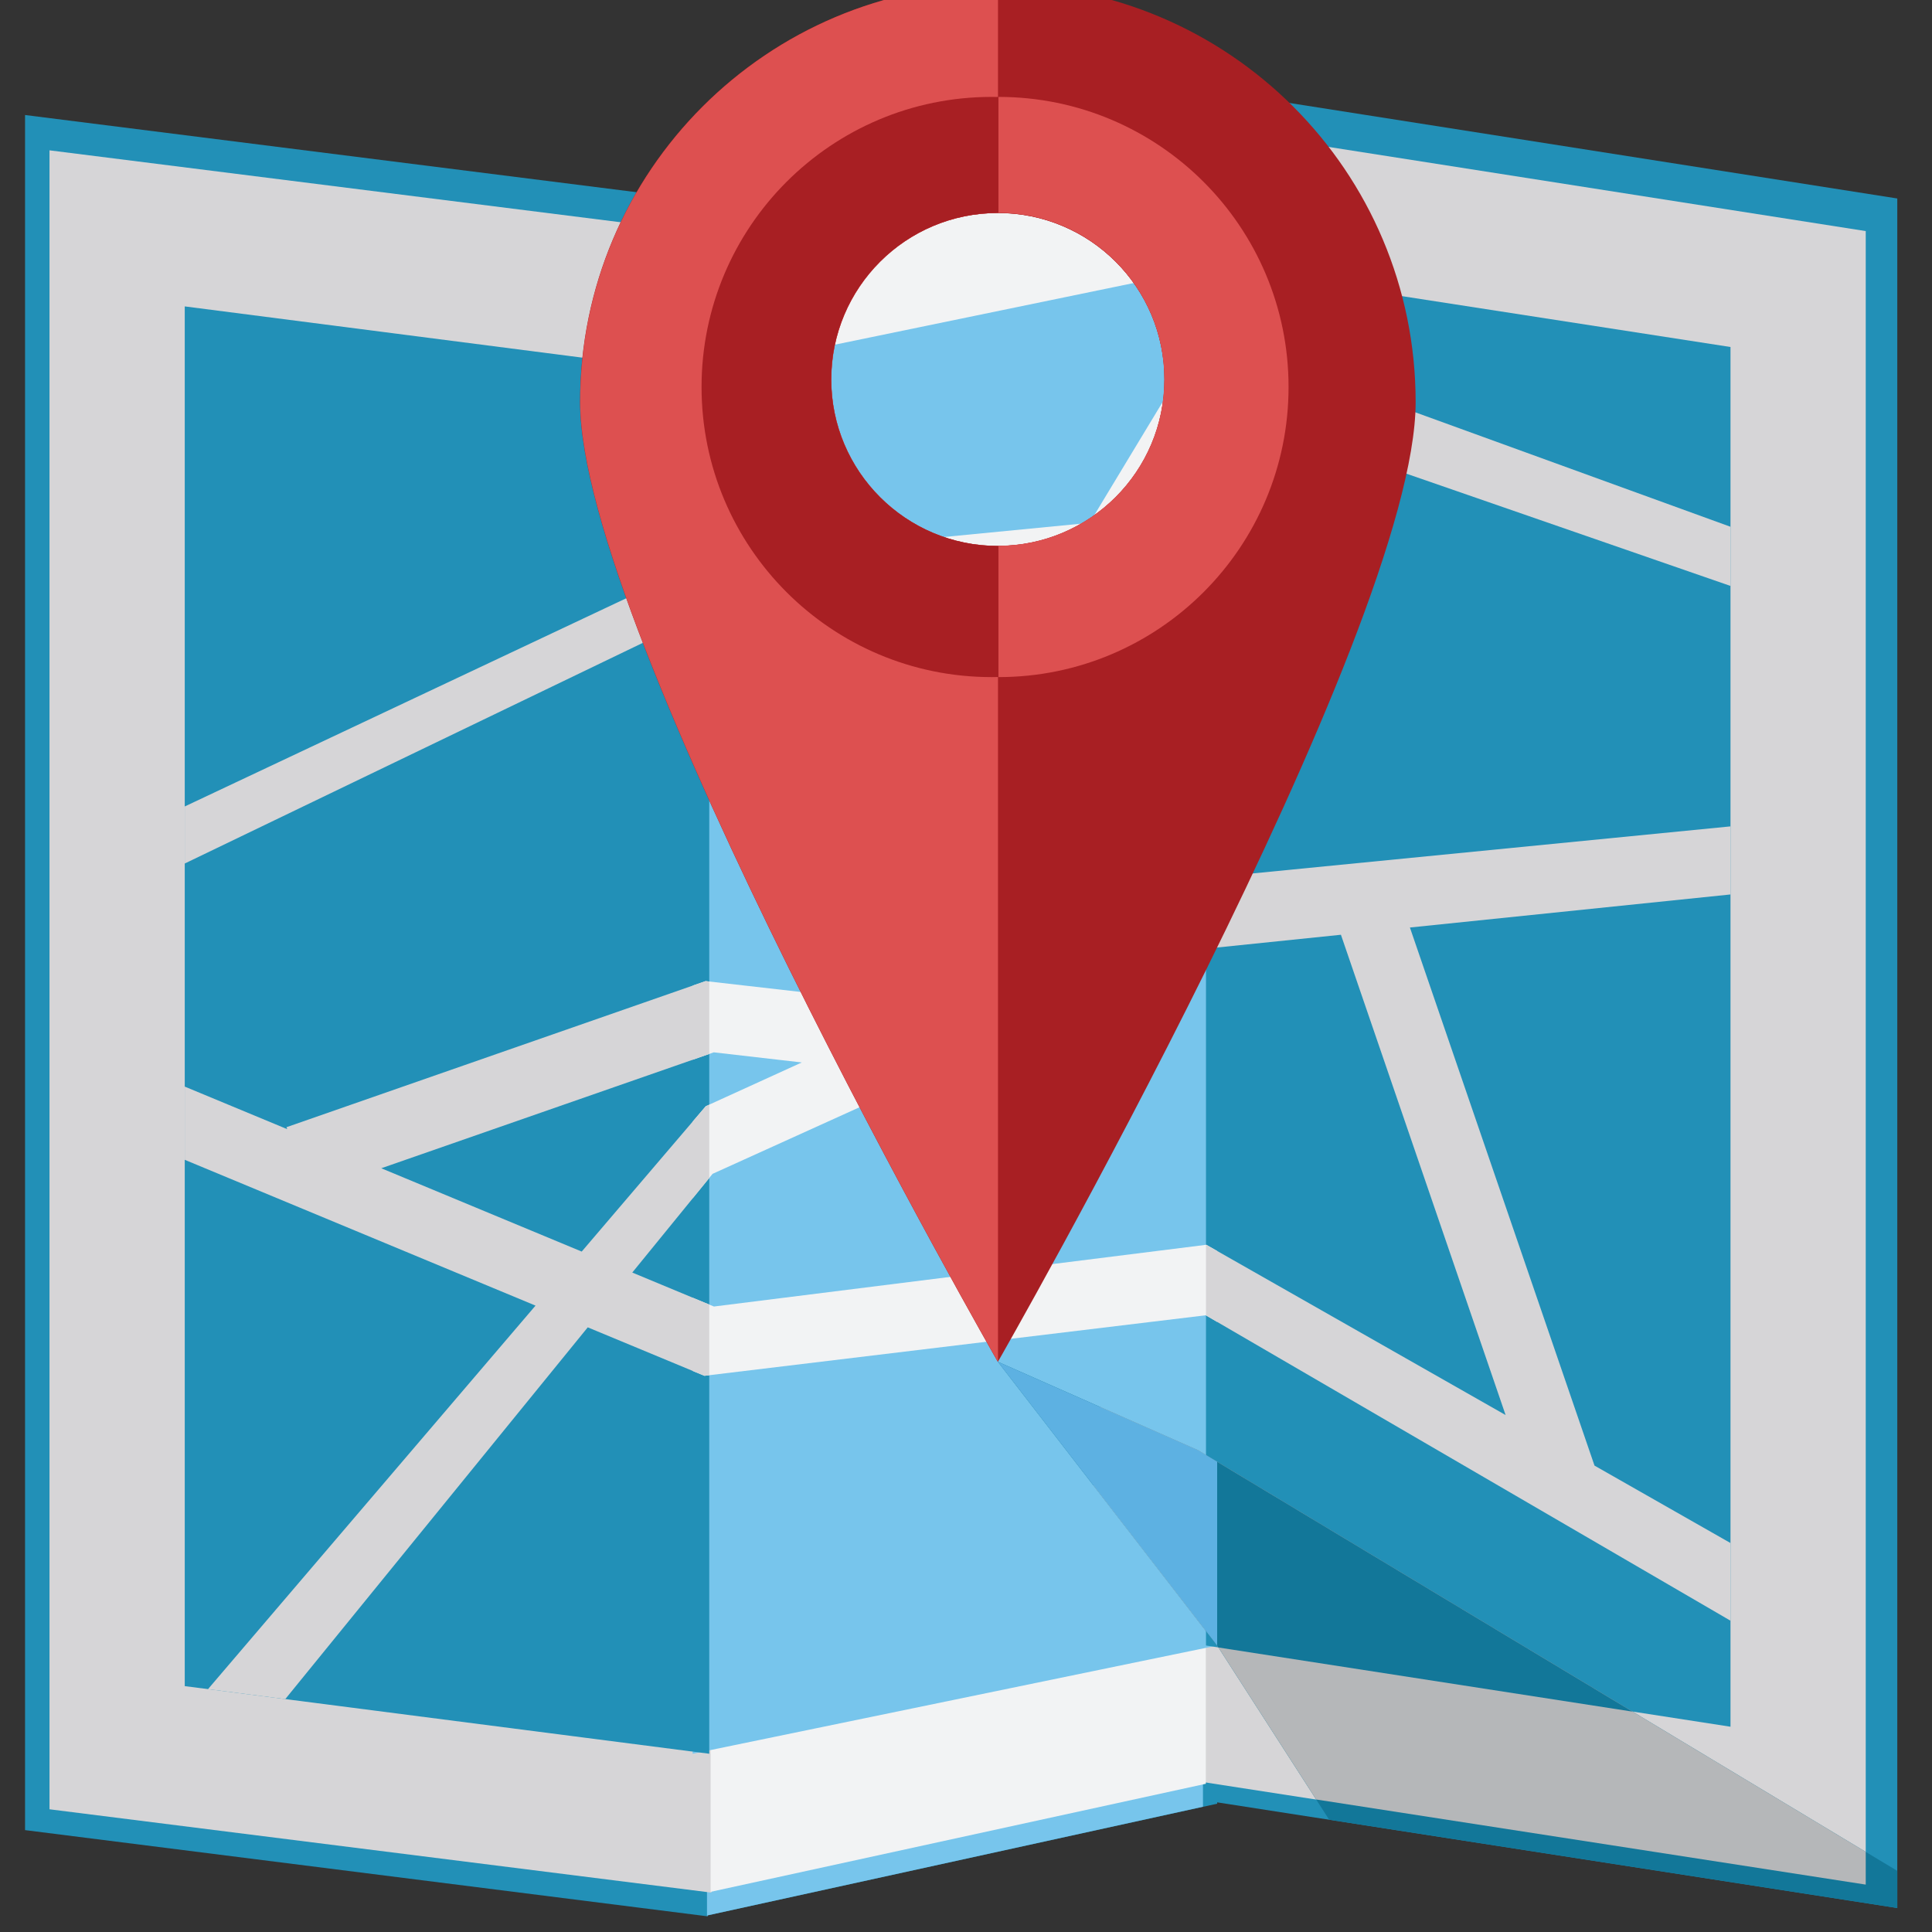 <?xml version="1.0" encoding="UTF-8"?>
<svg id="Layer_1" data-name="Layer 1" xmlns="http://www.w3.org/2000/svg" viewBox="0 0 128 128"><rect x="0" y="0" width="128" height="128" fill="#333333" stroke="none"/>
  <defs>
    <style>
      .cls-1 {
        fill: #dd5050;
      }

      .cls-1, .cls-2, .cls-3, .cls-4, .cls-5, .cls-6, .cls-7, .cls-8, .cls-9 {
        stroke-width: 0px;
      }

      .cls-2 {
        fill: #77c5ec;
      }

      .cls-3 {
        fill: #f2f3f4;
      }

      .cls-4 {
        fill: #2290b7;
      }

      .cls-5 {
        fill: #b5b7b9;
      }

      .cls-6 {
        fill: #a81f23;
      }

      .cls-7 {
        fill: #5db1e2;
      }

      .cls-8 {
        fill: #d6d5d7;
      }

      .cls-9 {
        fill: #127799;
      }
    </style>
  </defs>
  <polygon class="cls-4" points="1.66 121.25 46.87 126.96 46.87 126.9 80.64 119.5 80.64 119.41 125.7 126.41 125.7 13.15 80.64 6.07 47.29 13.38 1.66 7.62 1.66 121.25"/>
  <polygon class="cls-8" points="123.61 15.31 123.61 124.86 70.94 116.71 79.89 8.46 123.61 15.31"/>
  <polygon class="cls-2" points="79.7 6.28 47.29 13.38 46.84 13.32 46.84 126.95 46.87 126.96 46.87 126.9 79.7 119.7 79.7 6.28"/>
  <polygon class="cls-8" points="57.44 16.78 47.13 125.39 3.28 119.87 3.28 9.96 57.44 16.78"/>
  <polygon class="cls-3" points="79.89 8.46 47.08 15.63 47.08 125.34 79.89 118.18 79.89 8.46"/>
  <polygon class="cls-2" points="80.64 109.02 45.89 116.19 45.89 24.78 80.64 17.61 80.64 109.02"/>
  <polygon class="cls-4" points="114.65 114.4 79.9 109.02 79.9 17.61 114.65 22.99 114.65 114.4"/>
  <polygon class="cls-4" points="46.99 116.19 12.24 111.71 12.24 20.3 46.99 24.78 46.99 116.19"/>
  <g>
    <polygon class="cls-3" points="45.89 40.99 46.99 40.47 74.77 37.62 80.24 26.9 80.64 27.04 80.64 22.55 79.7 22.21 72.19 34.64 46.87 37.1 45.89 37.57 45.89 40.99"/>
    <polygon class="cls-3" points="45.89 74.31 45.89 79.39 47.21 77.77 80.2 62.82 80.64 62.77 80.64 58.09 79.92 58.17 61.29 66.66 46.75 65 45.89 65.3 45.89 70.21 47.29 69.72 53.12 70.39 46.76 73.29 45.89 74.31"/>
    <polygon class="cls-3" points="80.64 82.88 79.92 82.47 47.3 86.56 45.89 85.98 45.89 90.83 46.67 91.15 79.89 87.14 80.64 87.58 80.64 82.88"/>
  </g>
  <g>
    <polygon class="cls-8" points="46.99 37.1 46.87 37.1 12.24 53.43 12.24 57.21 46.99 40.47 46.99 37.1"/>
    <polygon class="cls-8" points="12.24 76.84 35.48 86.5 13.78 111.91 18.9 112.57 38.94 87.94 46.67 91.15 46.99 91.12 46.99 86.43 41.89 84.31 46.99 78.05 46.99 73.19 46.76 73.29 38.54 82.92 25.26 77.4 46.99 69.83 46.99 65.03 46.75 65 18.98 74.68 19.03 74.81 12.24 71.99 12.24 76.84"/>
  </g>
  <g>
    <polygon class="cls-8" points="79.9 82.48 79.9 87.15 114.64 107.37 114.65 107.36 114.65 102.23 105.64 97.1 93.41 61.45 114.65 59.26 114.65 54.75 79.92 58.17 79.9 58.18 79.9 62.96 80.2 62.82 88.84 61.93 99.75 93.75 79.92 82.47 79.9 82.48"/>
    <polygon class="cls-8" points="79.9 22.28 79.9 27.57 80.24 26.9 114.65 38.82 114.65 34.9 79.9 22.28"/>
  </g>
  <g>
    <path class="cls-6" d="M66.11-1.04c-15.29,0-27.68,12.39-27.68,27.68s27.68,63.59,27.68,63.59c0,0,27.68-48.3,27.68-63.59S81.4-1.04,66.11-1.04ZM66.11,36.17c-6.09,0-11.04-4.94-11.04-11.03s4.94-11.03,11.04-11.03,11.04,4.94,11.04,11.03-4.94,11.03-11.04,11.03Z"/>
    <path class="cls-1" d="M55.08,25.14c0-6.09,4.94-11.03,11.04-11.03V-1.04c-15.29,0-27.68,12.39-27.68,27.68s27.68,63.59,27.68,63.59v-54.05c-6.09,0-11.04-4.94-11.04-11.03Z"/>
    <path class="cls-6" d="M65.7,6.42c-10.62,0-19.22,8.61-19.22,19.22s8.6,19.22,19.22,19.22,19.22-8.61,19.22-19.22-8.6-19.22-19.22-19.22ZM66.11,36.17c-6.09,0-11.04-4.94-11.04-11.03s4.94-11.03,11.04-11.03,11.04,4.94,11.04,11.03-4.94,11.03-11.04,11.03Z"/>
    <path class="cls-1" d="M66.15,6.42v7.68c6.08.02,10.99,4.95,10.99,11.03s-4.92,11.01-10.99,11.03v8.7c10.62,0,19.22-8.61,19.22-19.22s-8.6-19.22-19.22-19.22Z"/>
  </g>
  <polygon class="cls-9" points="125.7 123.95 79.37 96.08 66.11 90.22 80.64 109.02 88.06 120.56 125.7 126.41 125.7 123.95"/>
  <polygon class="cls-5" points="123.61 122.69 79.37 96.08 72.88 93.21 72.45 98.42 80.64 109.02 87.2 119.22 123.61 124.86 123.61 122.69"/>
  <polygon class="cls-9" points="79.9 96.4 79.9 108.07 80.64 109.02 80.72 109.15 108.16 113.4 79.9 96.4"/>
  <polygon class="cls-7" points="79.37 96.08 66.11 90.22 80.64 109.02 80.64 96.84 79.37 96.08"/>
</svg>
